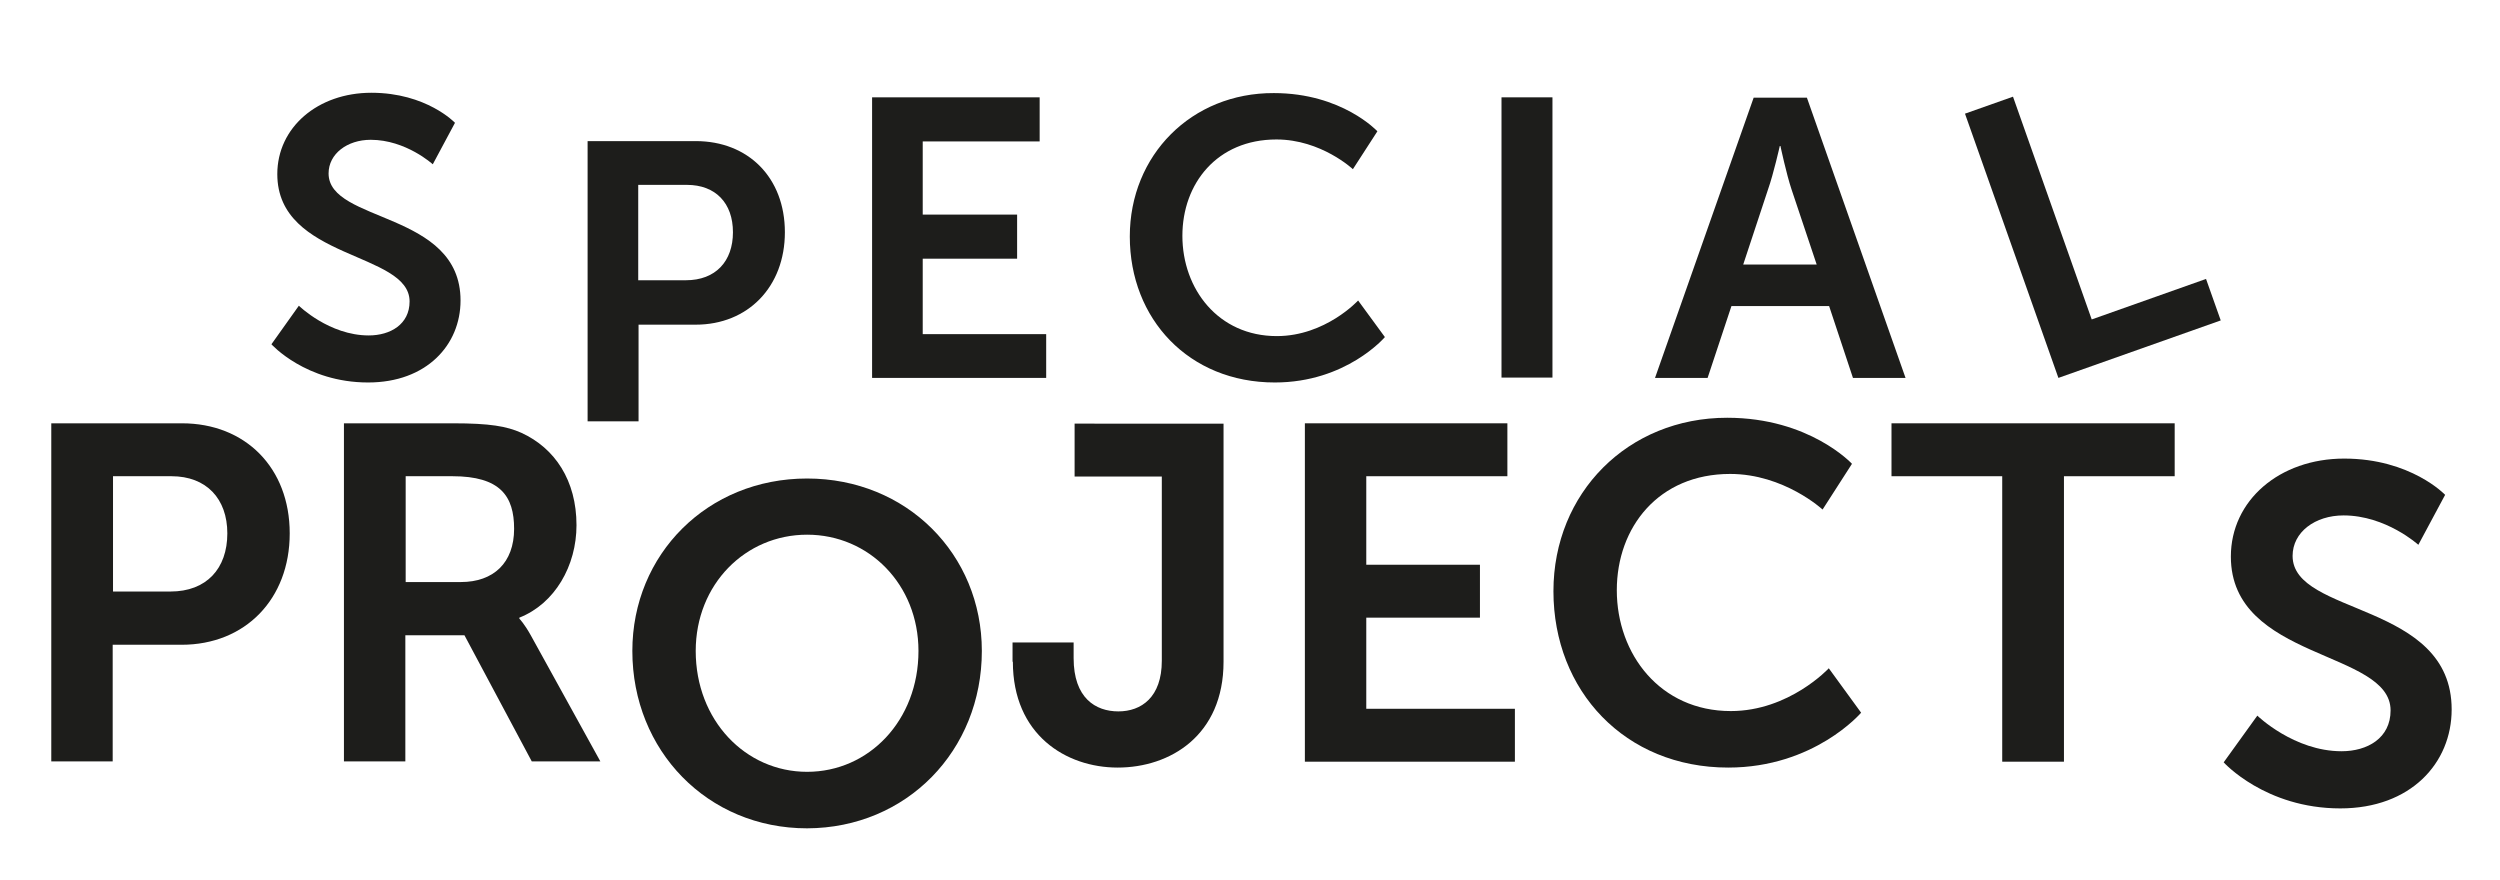 <?xml version="1.0" encoding="utf-8"?>
<!-- Generator: Adobe Illustrator 27.9.1, SVG Export Plug-In . SVG Version: 6.00 Build 0)  -->
<svg version="1.1" id="Ebene_1" xmlns="http://www.w3.org/2000/svg" xmlns:xlink="http://www.w3.org/1999/xlink" x="0px" y="0px"
	 viewBox="0 0 765.4 269.3" style="enable-background:new 0 0 765.4 269.3;" xml:space="preserve">
<style type="text/css">
	.st0{fill:#1D1D1B;}
</style>
<g>
	<path class="st0" d="M69.6,163.3c0,10.8-6.4,17.8-17.4,17.8H34.6v-35.3h17.9C63.2,145.8,69.6,152.7,69.6,163.3 M88.7,163.3
		c0-20.1-13.6-33.7-33-33.7h-40v103.5h18.8v-35.7h21.1C75.1,197.4,88.7,183.4,88.7,163.3"/>
	<path class="st0" d="M157.4,161.9c0,10.4-6.3,16.3-16.3,16.3h-16.9v-32.4h14.3C153.2,145.8,157.4,151.9,157.4,161.9 M176.5,160.8
		c0-13.7-6.6-23.6-16.9-28.3c-4.5-2-9.6-2.9-20.9-2.9h-33.4v103.5h18.8v-38.6h18.1l20.6,38.6h21l-21.3-38.6c-2-3.6-3.5-5.1-3.5-5.1
		v-0.3C169.9,184.8,176.5,173.2,176.5,160.8"/>
	<path class="st0" d="M281.2,199.3c0,21.3-15.2,37-34.1,37s-34.1-15.8-34.1-37c0-20.4,15.2-35.6,34.1-35.6S281.2,178.9,281.2,199.3
		 M300.6,199.3c0-29.6-23-52.8-53.5-52.8c-30.5,0-53.5,23.2-53.5,52.8c0,30.5,23,54.3,53.5,54.3
		C277.6,253.5,300.6,229.8,300.6,199.3"/>
	<path class="st0" d="M310.1,202.6c0,22.3,16.2,32.4,32.1,32.4c16,0,32.4-9.8,32.4-32.4v-72.9H329v16.2h26.7v56.4
		c0,11.2-6.3,15.5-13.3,15.5c-7,0-13.7-4.1-13.7-16.3v-4.8h-18.7V202.6z"/>
</g>
<polygon class="st0" points="399.5,233.2 463.8,233.2 463.8,217 418.3,217 418.3,189.1 453.1,189.1 453.1,172.9 418.3,172.9 
	418.3,145.8 461.5,145.8 461.5,129.6 399.5,129.6 "/>
<g>
	<path class="st0" d="M475.6,181c0,30.5,21.9,54,53.5,54c26.4,0,40.7-16.8,40.7-16.8l-9.9-13.6c0,0-12.1,13.1-30,13.1
		c-21.6,0-34.9-17.4-34.9-37c0-19.3,12.8-35.6,34.7-35.6c16.5,0,28.3,10.9,28.3,10.9l9-14c0,0-13-14.1-38.2-14.1
		C498.4,127.9,475.6,150.9,475.6,181"/>
</g>
<polygon class="st0" points="613,233.2 631.9,233.2 631.9,145.8 665.8,145.8 665.8,129.6 579.1,129.6 579.1,145.8 613,145.8 "/>
<g>
	<path class="st0" d="M224.4,71.1c0,8.9-5.3,14.7-14.4,14.7h-14.6V56.6h14.9C219.1,56.6,224.4,62.2,224.4,71.1 M240.3,71.1
		c0-16.7-11.2-27.9-27.3-27.9h-33.1V129h15.6V99.4H213C229,99.4,240.3,87.8,240.3,71.1"/>
</g>
<polygon class="st0" points="267,115.7 320.3,115.7 320.3,102.3 282.5,102.3 282.5,79.2 311.4,79.2 311.4,65.7 282.5,65.7 
	282.5,43.3 318.3,43.3 318.3,29.8 267,29.8 "/>
<g>
	<path class="st0" d="M345.9,72.4c0,25.3,18.1,44.7,44.4,44.7c21.9,0,33.7-13.9,33.7-13.9L415.8,92c0,0-10,10.9-24.9,10.9
		c-17.9,0-28.9-14.4-28.9-30.7c0-16,10.6-29.5,28.8-29.5c13.7,0,23.4,9.1,23.4,9.1l7.5-11.6c0,0-10.8-11.7-31.7-11.7
		C364.8,28.4,345.9,47.5,345.9,72.4"/>
</g>
<rect x="459.7" y="29.8" class="st0" width="15.6" height="85.8"/>
<g>
	<path class="st0" d="M556.2,81h-22.5l7.6-23c1.7-4.8,3.6-13.3,3.6-13.3h0.2c0,0,1.8,8.5,3.4,13.3L556.2,81z M583.4,115.7
		l-30.2-85.8h-16.3l-30.2,85.8h16.1l7.3-22H560l7.3,22H583.4z"/>
</g>
<polygon class="st0" points="630.2,115.7 679.9,98.1 675.4,85.4 640.4,97.8 616.3,29.6 601.6,34.8 "/>
<path class="st0" d="M83.1,105.4c0,0,10.5,11.7,29.6,11.7c17.9,0,28.3-11.5,28.3-25.1c0-27.4-40.4-23.7-40.4-38.9
	c0-6,5.7-10.3,12.9-10.3c10.8,0,19,7.5,19,7.5l6.8-12.7c0,0-8.7-9.2-25.6-9.2c-16.4,0-28.8,10.6-28.8,24.9c0,26.3,40.5,23.7,40.5,39
	c0,7-5.9,10.4-12.5,10.4c-12.1,0-21.4-9.1-21.4-9.1L83.1,105.4z"/>
<path class="st0" d="M680.8,233.4c0,0,12.7,14.1,35.7,14.1c21.6,0,34.1-13.9,34.1-30.3c0-33.1-48.7-28.6-48.7-47
	c0-7.3,6.9-12.4,15.6-12.4c13,0,22.9,9,22.9,9l8.2-15.3c0,0-10.5-11.1-30.9-11.1c-19.8,0-34.7,12.8-34.7,30
	c0,31.8,48.9,28.6,48.9,47.1c0,8.5-7.1,12.5-15,12.5c-14.6,0-25.8-10.9-25.8-10.9L680.8,233.4z"/>
</svg>
